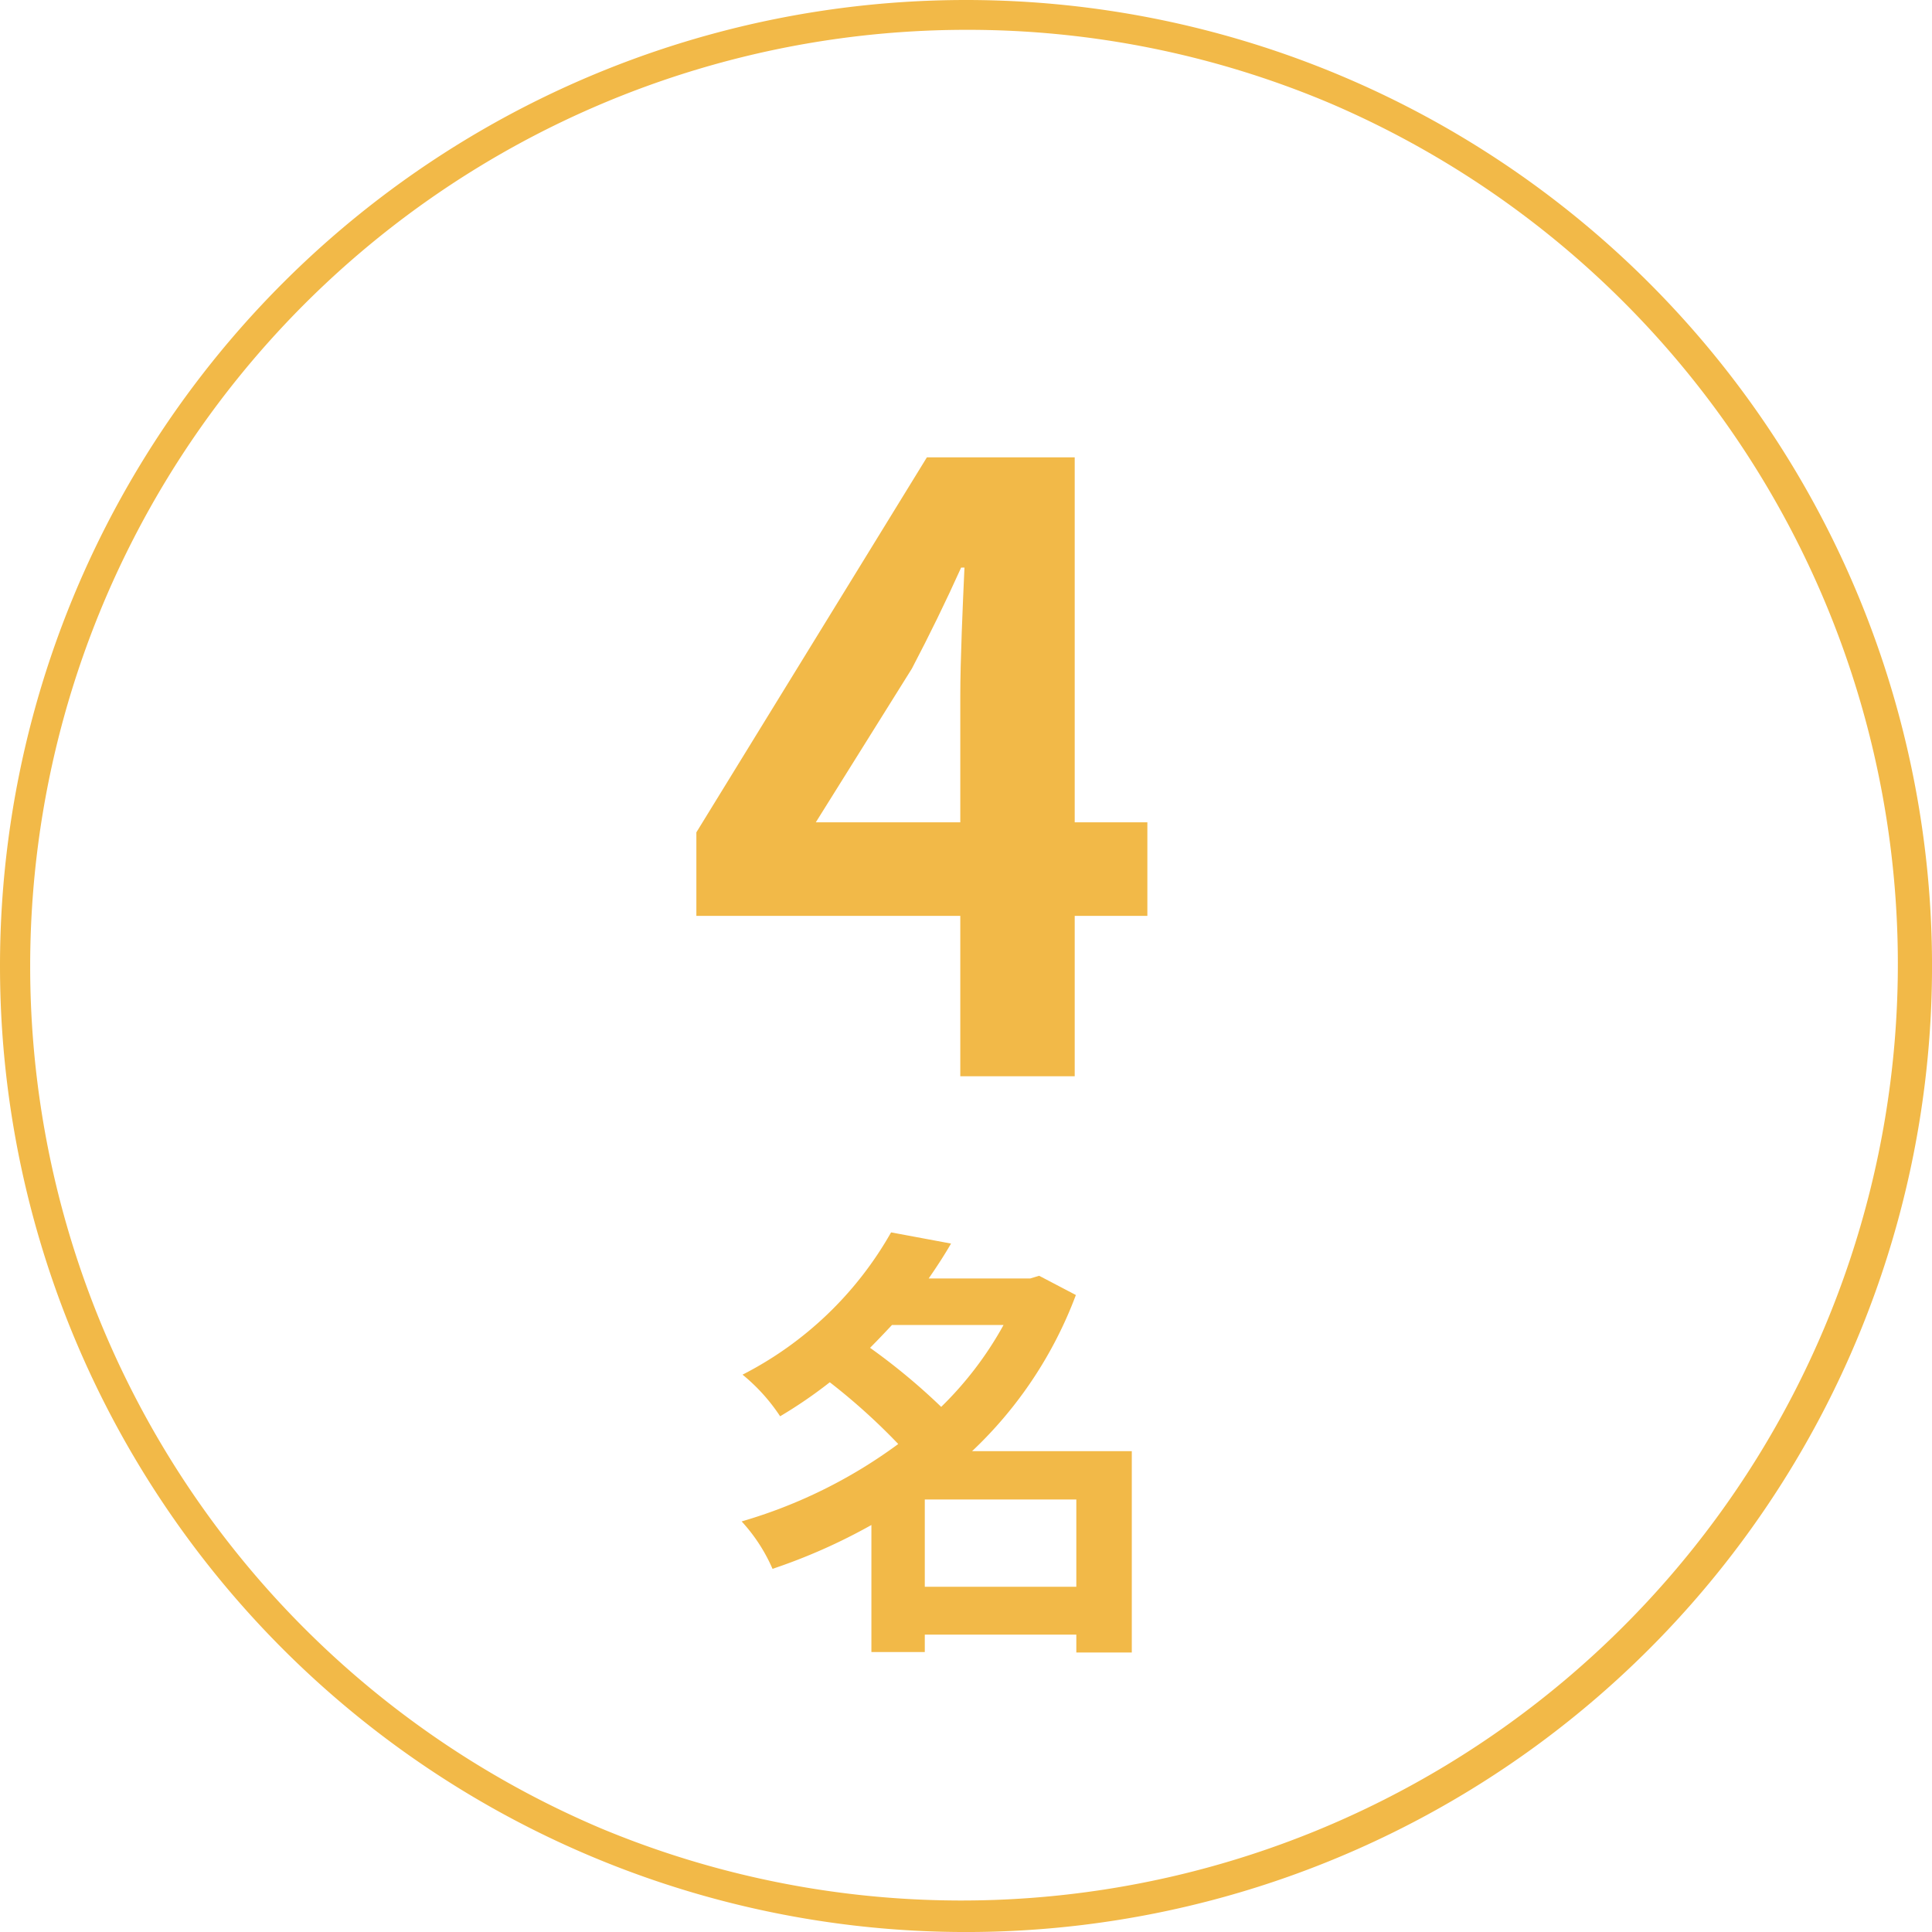 <svg xmlns="http://www.w3.org/2000/svg" width="64.771" height="64.771" viewBox="0 0 64.771 64.771">
  <g id="scene-caption2" transform="translate(-802.248 -6871.251)">
    <path id="長方形_3443" data-name="長方形 3443" d="M32.386,1A31.394,31.394,0,0,0,20.169,61.305,31.394,31.394,0,0,0,44.6,3.466,31.188,31.188,0,0,0,32.386,1m0-1A32.386,32.386,0,1,1,0,32.386,32.386,32.386,0,0,1,32.386,0Z" transform="translate(802.248 6871.251)" fill="#f2b948"/>
    <path id="パス_1960" data-name="パス 1960" d="M-3.654-8.512l3.22-5.152c.588-1.12,1.148-2.268,1.652-3.388H1.33c-.056,1.232-.14,3.108-.14,4.312v4.228ZM1.19,0H5.026V-5.376H7.462V-8.512H5.026V-20.748H.07L-7.658-8.176v2.8H1.19Z" transform="translate(833.252 6907.332)" fill="#f2b948"/>
    <path id="パス_1959" data-name="パス 1959" d="M-1-.9V-3.825H4.08V-.9Zm2.64-8.775A11.756,11.756,0,0,1-.45-6.93,21.152,21.152,0,0,0-2.835-8.91c.255-.255.495-.51.735-.765ZM5.94-5.445H.585a13.886,13.886,0,0,0,3.48-5.235l-1.23-.645-.3.09H-.87c.27-.39.525-.78.75-1.17l-2.01-.375A11.983,11.983,0,0,1-7.11-8.01,6.213,6.213,0,0,1-5.85-6.615a15.439,15.439,0,0,0,1.665-1.14A20.836,20.836,0,0,1-1.89-5.685,16.676,16.676,0,0,1-7.14-3.09,5.7,5.7,0,0,1-6.105-1.5,19.23,19.23,0,0,0-2.79-2.97V1.29H-1V.705H4.08v.6H5.94Z" transform="translate(834.252 6925.347)" fill="#f2b948"/>
  </g>
</svg>
